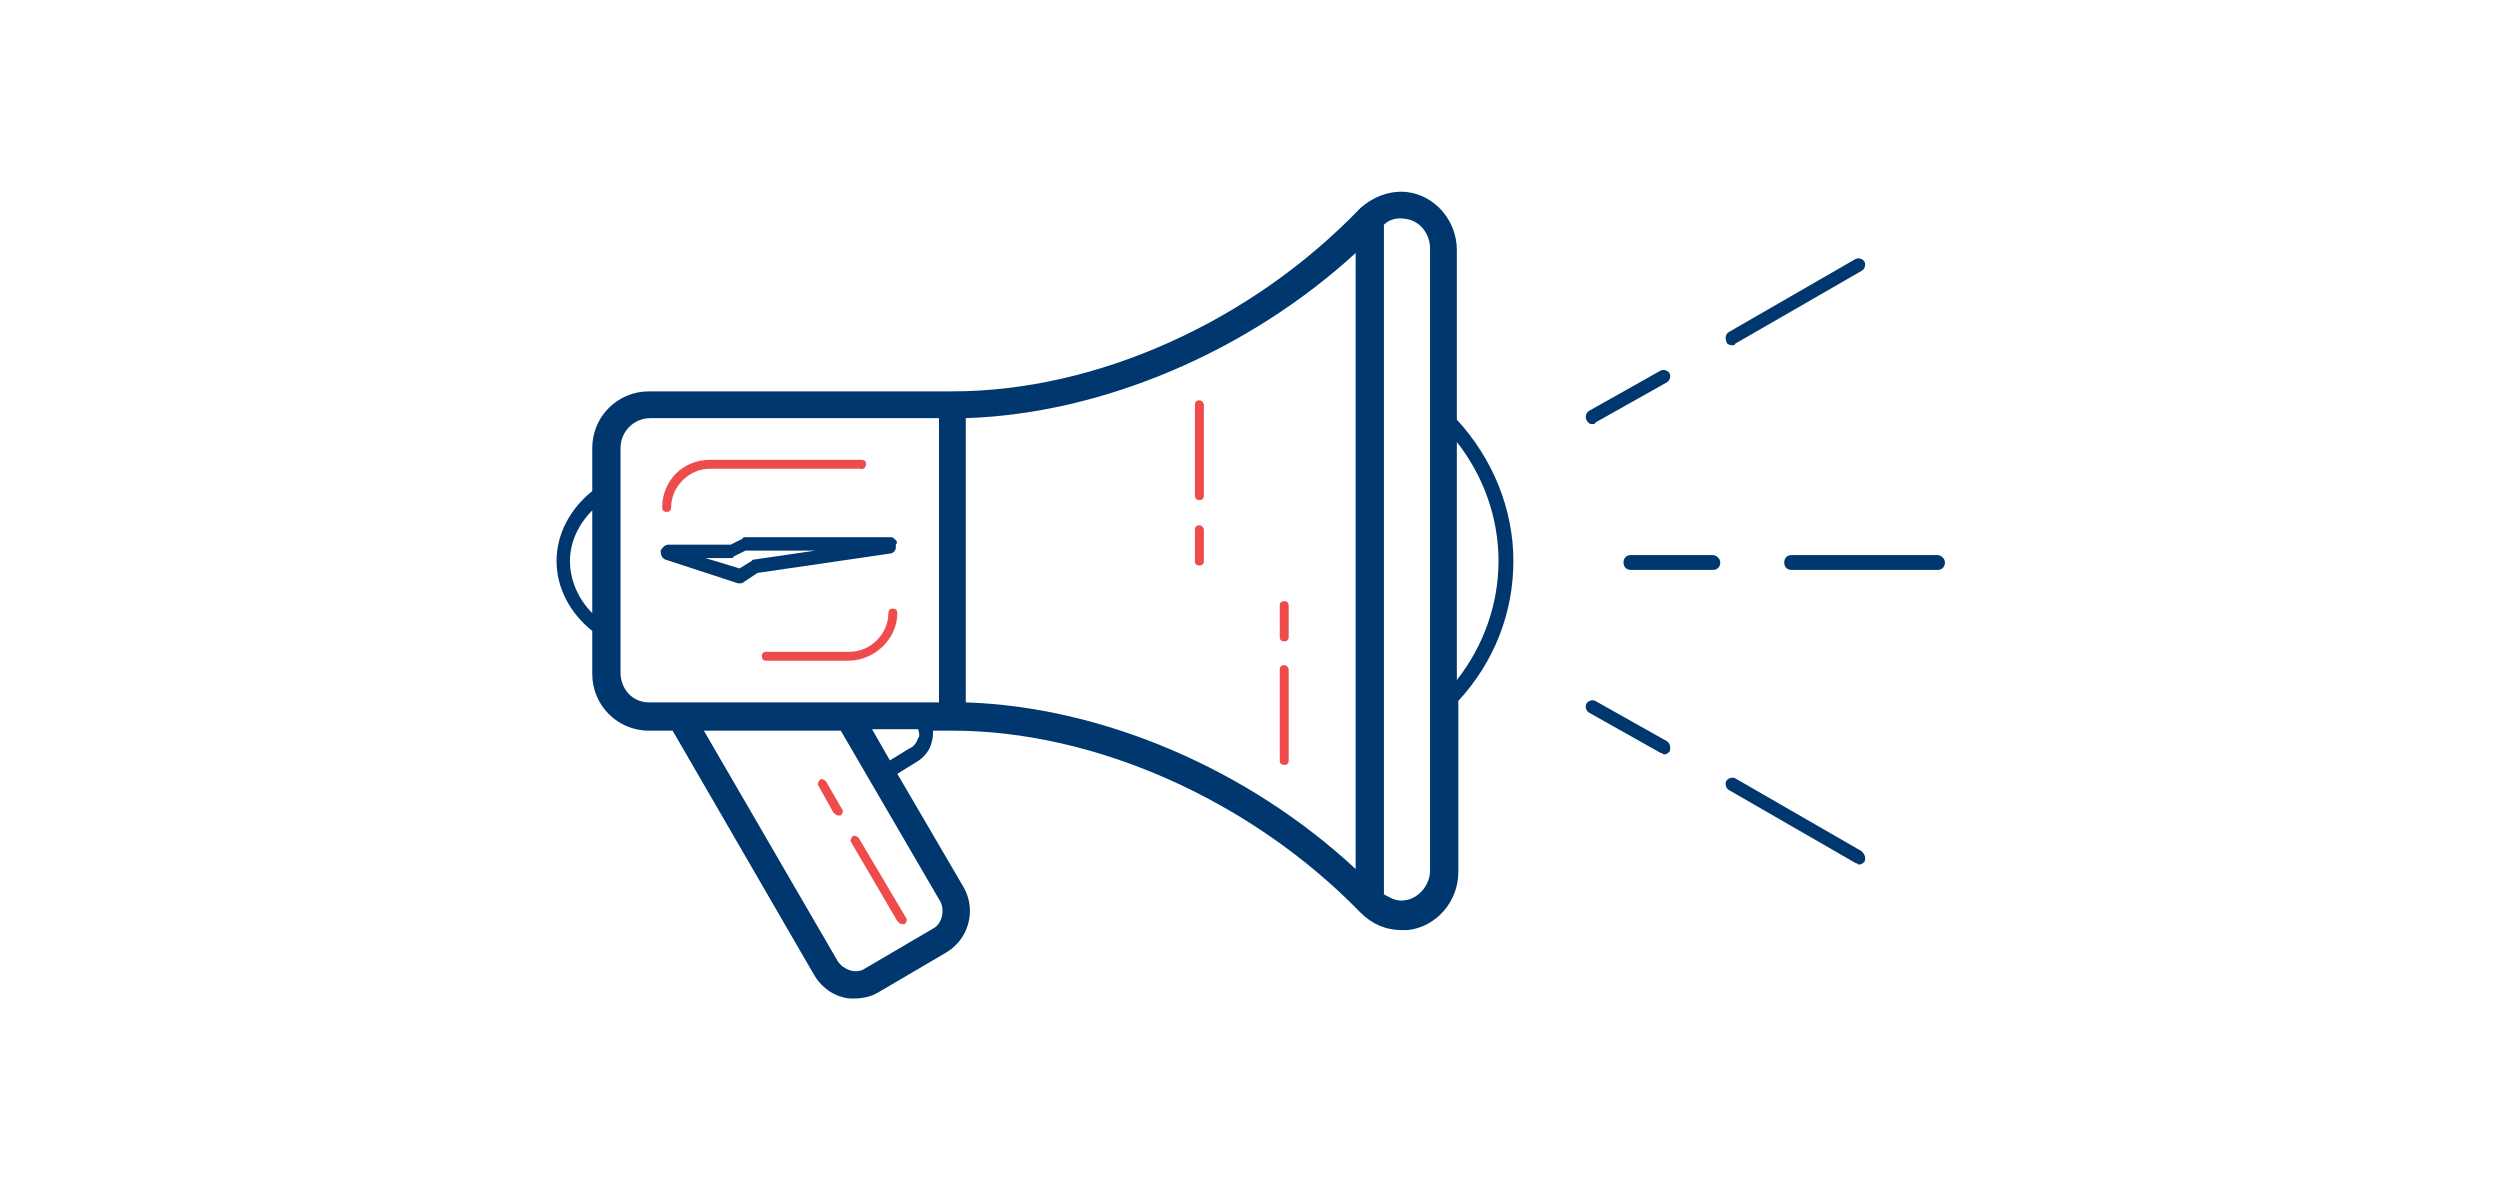 <?xml version="1.0" encoding="utf-8"?>
<!-- Generator: Adobe Illustrator 27.2.0, SVG Export Plug-In . SVG Version: 6.00 Build 0)  -->
<svg version="1.1" id="Icono" xmlns="http://www.w3.org/2000/svg" xmlns:xlink="http://www.w3.org/1999/xlink" x="0px" y="0px"
	 viewBox="0 0 168 80" style="enable-background:new 0 0 168 80;" xml:space="preserve">
<style type="text/css">
	.st0{fill:#FFFFFF;}
	.st1{fill:#EE4C4C;}
	.st2{fill:#00376E;}
</style>
<g>
	<g>
		<rect y="0" class="st0" width="168" height="80"/>
	</g>
	<g>
		<g>
			<path class="st1" d="M58.2,31.2c0-0.2-0.1-0.3-0.3-0.3H47.7c-1.8,0-3.2,1.4-3.2,3.2c0,0.2,0.1,0.3,0.3,0.3c0.2,0,0.3-0.1,0.3-0.3
				c0-1.4,1.2-2.6,2.6-2.6h10.1C58,31.6,58.2,31.4,58.2,31.2z"/>
			<path class="st1" d="M60.3,41.2c0-0.2-0.1-0.3-0.3-0.3c-0.2,0-0.3,0.1-0.3,0.3c0,1.4-1.2,2.6-2.6,2.6h-5.6
				c-0.2,0-0.3,0.1-0.3,0.3c0,0.2,0.1,0.3,0.3,0.3H57C58.8,44.4,60.3,42.9,60.3,41.2z"/>
			<path class="st1" d="M57.7,56.3c-0.1-0.1-0.3-0.2-0.4-0.1c-0.1,0.1-0.2,0.3-0.1,0.4l3.1,5.3c0.1,0.1,0.2,0.2,0.3,0.2
				c0.1,0,0.1,0,0.2,0c0.1-0.1,0.2-0.3,0.1-0.4L57.7,56.3z"/>
			<path class="st1" d="M55.5,52.5c-0.1-0.1-0.3-0.2-0.4-0.1c-0.1,0.1-0.2,0.3-0.1,0.4l1,1.8c0.1,0.1,0.2,0.2,0.3,0.2
				c0.1,0,0.1,0,0.2,0c0.1-0.1,0.2-0.3,0.1-0.4L55.5,52.5z"/>
			<path class="st1" d="M86.3,44.7c-0.2,0-0.3,0.1-0.3,0.3v6.1c0,0.2,0.1,0.3,0.3,0.3s0.3-0.1,0.3-0.3V45
				C86.6,44.9,86.5,44.7,86.3,44.7z"/>
			<path class="st1" d="M86.3,40.4c-0.2,0-0.3,0.1-0.3,0.3v2.1c0,0.2,0.1,0.3,0.3,0.3s0.3-0.1,0.3-0.3v-2.1
				C86.6,40.5,86.5,40.4,86.3,40.4z"/>
			<path class="st1" d="M80.6,26.9c-0.2,0-0.3,0.1-0.3,0.3v6.1c0,0.2,0.1,0.3,0.3,0.3c0.2,0,0.3-0.1,0.3-0.3v-6.1
				C80.9,27.1,80.8,26.9,80.6,26.9z"/>
			<path class="st1" d="M80.6,35.3c-0.2,0-0.3,0.1-0.3,0.3v2.1c0,0.2,0.1,0.3,0.3,0.3c0.2,0,0.3-0.1,0.3-0.3v-2.1
				C80.9,35.5,80.8,35.3,80.6,35.3z"/>
		</g>
		<g>
			<path class="st2" d="M97.9,28.2V16.8c0-2-1.5-3.7-3.4-3.9c-1.1-0.1-2.2,0.3-3.1,1.1c0,0,0,0,0,0c0,0,0,0,0,0
				C84.1,21.6,73.7,26.3,64,26.3H43.6c-2.1,0-3.8,1.7-3.8,3.8V33c-1.5,1.2-2.4,2.9-2.4,4.7c0,1.8,0.9,3.5,2.4,4.7v2.9
				c0,2.1,1.7,3.8,3.8,3.8h1.6l9.5,16.4c0.4,0.7,1.1,1.3,1.9,1.5c0.3,0.1,0.5,0.1,0.8,0.1c0.5,0,1.1-0.1,1.6-0.4l4.6-2.7
				c1.5-0.9,2-2.8,1.2-4.3l-4.5-7.7l1.3-0.8c0.5-0.3,0.9-0.8,1-1.3c0.1-0.3,0.1-0.5,0.1-0.8H64c9.6,0,20.1,4.7,27.4,12.2
				c0.8,0.8,1.7,1.2,2.8,1.2c0.1,0,0.3,0,0.4,0c1.9-0.2,3.4-1.9,3.4-3.9V47.1c2.4-2.6,3.7-5.9,3.7-9.4S100.3,30.8,97.9,28.2z
				 M38.3,37.7c0-1.3,0.6-2.5,1.5-3.4v6.9C38.8,40.2,38.3,38.9,38.3,37.7z M41.7,45.2V30.1c0-1.1,0.9-2,2-2h19.4v19.1H43.6
				C42.5,47.2,41.7,46.3,41.7,45.2z M62.7,62.4l-4.6,2.7c-0.3,0.2-0.7,0.2-1,0.1c-0.3-0.1-0.6-0.3-0.8-0.6l-9-15.5h9.2l6.7,11.5
				C63.5,61.2,63.3,62.1,62.7,62.4z M61.7,49.6c-0.1,0.3-0.3,0.6-0.6,0.7l-1.3,0.8l-1.2-2.1h3.1C61.8,49.3,61.8,49.5,61.7,49.6z
				 M64.9,47.2V28.1c9.2-0.3,19-4.5,26.2-11.1v41.4C83.9,51.7,74.1,47.5,64.9,47.2z M96.1,58.5c0,1-0.8,1.9-1.7,2
				c-0.6,0.1-1-0.2-1.4-0.4v-45c0.3-0.3,0.8-0.5,1.4-0.4c1,0.1,1.7,1,1.7,2V58.5z M97.9,29.7c1.8,2.3,2.8,5.1,2.8,8s-1,5.7-2.8,8
				V29.7z"/>
			<path class="st2" d="M112,49.8l-4.8-2.7c-0.2-0.1-0.5,0-0.6,0.2c-0.1,0.2,0,0.5,0.2,0.6l4.8,2.7c0.1,0,0.2,0.1,0.2,0.1
				c0.2,0,0.3-0.1,0.4-0.2C112.3,50.2,112.2,49.9,112,49.8z"/>
			<path class="st2" d="M125.1,57.2l-8.5-4.9c-0.2-0.1-0.5,0-0.6,0.2c-0.1,0.2,0,0.5,0.2,0.6l8.5,4.9c0.1,0,0.2,0.1,0.2,0.1
				c0.2,0,0.3-0.1,0.4-0.2C125.4,57.6,125.3,57.4,125.1,57.2z"/>
			<path class="st2" d="M130.2,37.3h-9.8c-0.3,0-0.5,0.2-0.5,0.5s0.2,0.5,0.5,0.5h9.8c0.3,0,0.5-0.2,0.5-0.5S130.4,37.3,130.2,37.3z
				"/>
			<path class="st2" d="M115.1,37.3h-5.5c-0.3,0-0.5,0.2-0.5,0.5s0.2,0.5,0.5,0.5h5.5c0.3,0,0.5-0.2,0.5-0.5S115.3,37.3,115.1,37.3z
				"/>
			<path class="st2" d="M107,28.5c0.1,0,0.2,0,0.2-0.1l4.8-2.7c0.2-0.1,0.3-0.4,0.2-0.6c-0.1-0.2-0.4-0.3-0.6-0.2l-4.8,2.7
				c-0.2,0.1-0.3,0.4-0.2,0.6C106.7,28.4,106.8,28.5,107,28.5z"/>
			<path class="st2" d="M116.4,23.2c0.1,0,0.2,0,0.2-0.1l8.5-4.9c0.2-0.1,0.3-0.4,0.2-0.6c-0.1-0.2-0.4-0.3-0.6-0.2l-8.5,4.9
				c-0.2,0.1-0.3,0.4-0.2,0.6C116,23.1,116.2,23.2,116.4,23.2z"/>
			<path class="st2" d="M60.2,36.3c-0.1-0.1-0.2-0.2-0.3-0.2h-9.8c-0.1,0-0.2,0-0.2,0.1l-0.8,0.4h-4.2c-0.2,0-0.4,0.2-0.5,0.4l0,0.1
				c0,0.2,0.1,0.4,0.3,0.5l4.9,1.6c0,0,0.1,0,0.1,0c0.1,0,0.2,0,0.3-0.1l0.9-0.6l8.9-1.3c0.2,0,0.4-0.2,0.4-0.4l0-0.2
				C60.3,36.5,60.3,36.4,60.2,36.3z M50.7,37.6c-0.1,0-0.1,0-0.2,0.1l-0.8,0.5l-2.3-0.7h1.7c0.1,0,0.2,0,0.2-0.1l0.8-0.4h4.7
				L50.7,37.6z"/>
		</g>
	</g>
</g>
</svg>
